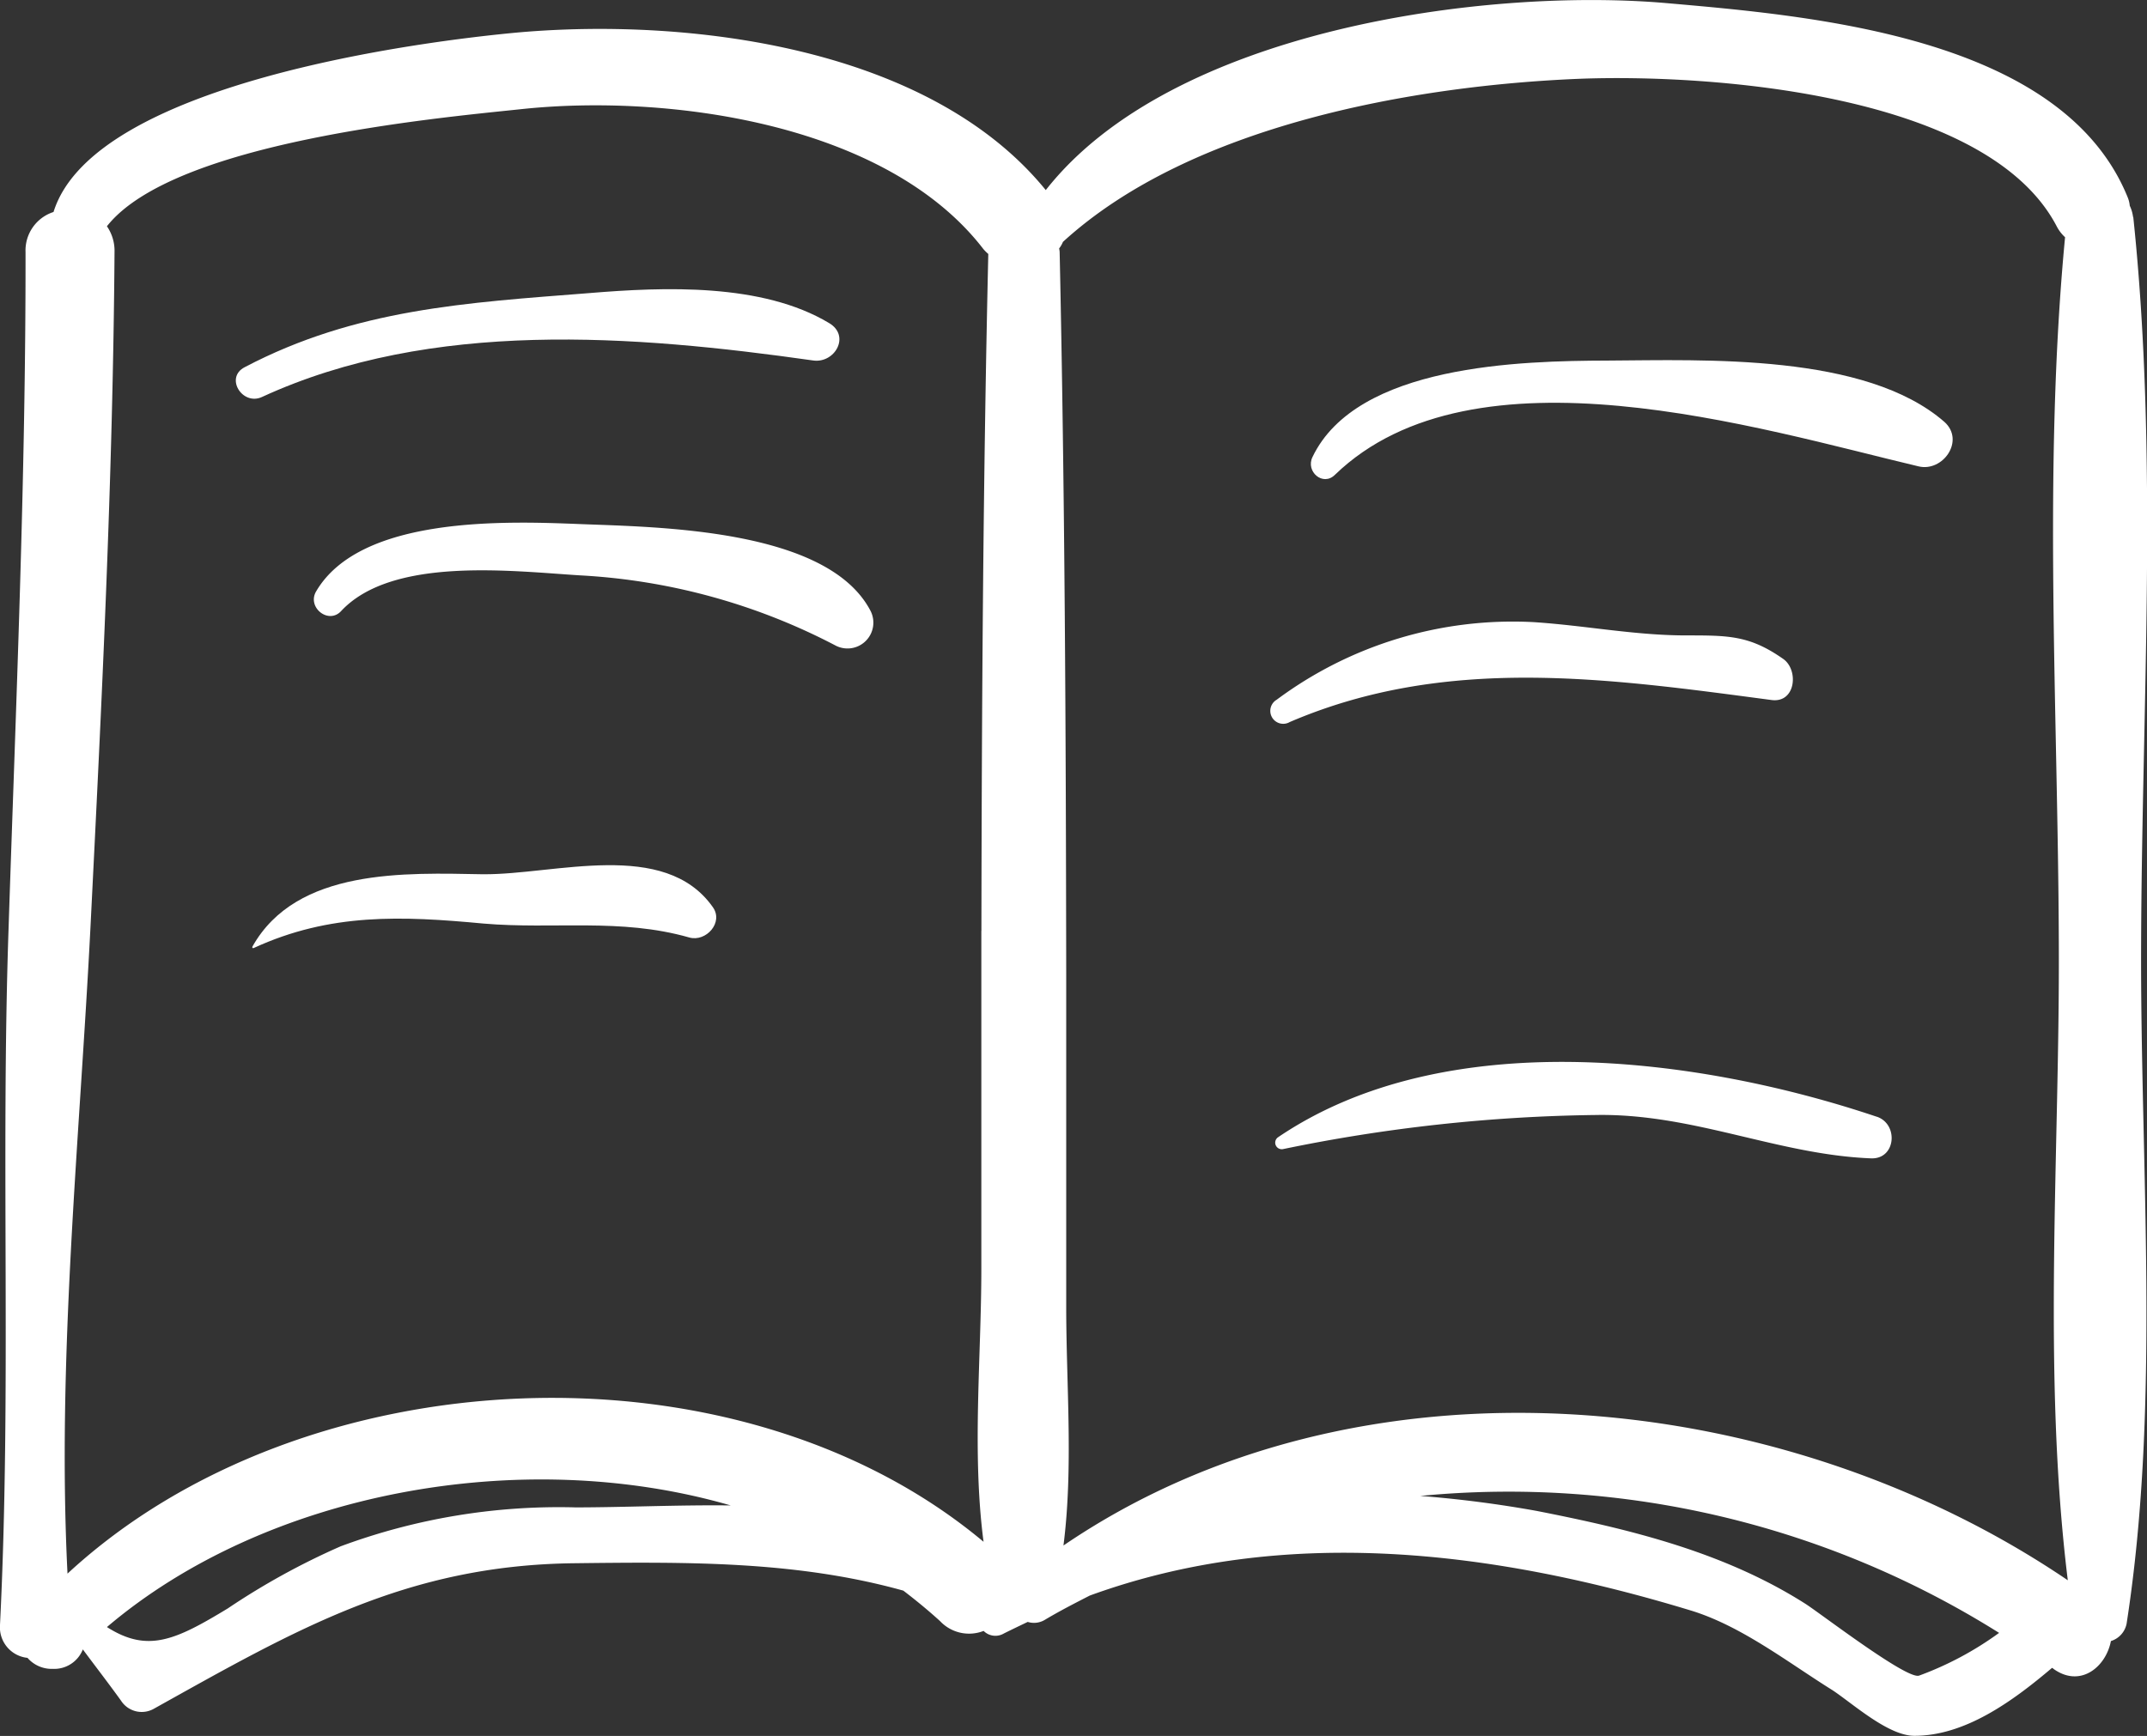 <?xml version="1.0" encoding="UTF-8"?>
<svg xmlns="http://www.w3.org/2000/svg" xmlns:xlink="http://www.w3.org/1999/xlink" width="109.219" height="88.333" viewBox="0 0 109.219 88.333">
  <rect x="0" y="0" width="109.219" height="88.333" fill="#333333" stroke="none"/>
  <defs>
    <clipPath id="clip-path">
      <rect id="Rectangle_107" data-name="Rectangle 107" width="109.219" height="88.333" fill="#fff"></rect>
    </clipPath>
  </defs>
  <g id="agitateur" transform="translate(0 0)">
    <g id="Groupe_344" data-name="Groupe 344" transform="translate(0 0)" clip-path="url(#clip-path)">
      <path id="Tracé_1108" data-name="Tracé 1108" d="M108.51,11.037a1.841,1.841,0,0,0-.167-.57,1.474,1.474,0,0,0-.113-.447C104.9,1.862,92.215.807,84.713.151,75.537-.63,59.618,1.491,53.2,9.671,47.268,2.379,35.095.9,26.452,1.641,21.49,2.088,4.769,4.219,2.724,10.785A2.055,2.055,0,0,0,1.3,12.824C1.314,24.3.814,35.771.437,47.245.034,59.036.588,70.929,0,82.7a1.562,1.562,0,0,0,1.4,1.658,1.623,1.623,0,0,0,1.281.56,1.565,1.565,0,0,0,1.534-.99c.651.877,1.308,1.727,1.937,2.6a1.252,1.252,0,0,0,1.647.436c7.233-4.031,12.851-7.324,21.424-7.421,5.817-.07,11.323-.113,16.731,1.394.64.49,1.27,1.006,1.867,1.55a2.026,2.026,0,0,0,2.217.5.847.847,0,0,0,1.033.129c.4-.2.807-.393,1.211-.587a1.07,1.07,0,0,0,.883-.113c.748-.447,1.518-.84,2.271-1.227,9.87-3.595,20.466-2.314,30.557.753,2.578.78,4.962,2.648,7.222,4.058,1.017.667,2.831,2.325,4.171,2.325,2.551,0,4.946-1.711,7-3.455a.13.13,0,0,1,.07.043c1.367.99,2.675-.086,2.928-1.41a1.159,1.159,0,0,0,.8-.893c1.744-11.264.683-23.265.737-34.668.043-12.173.877-24.777-.4-36.907M29.223,76.7a31.937,31.937,0,0,0-11.888,1.98,36.67,36.67,0,0,0-5.748,3.164c-2.664,1.614-4.068,2.271-6.146.947,8.072-6.862,21.08-9.272,31.73-6.189-2.718-.032-5.408.1-7.949.1m20.7-29.335v17.2c0,4.488-.484,9.342.113,13.885-12.561-10.51-34.614-9.477-46.6,1.62C2.891,69.245,4.048,58.035,4.6,47.245c.576-11.463,1.146-22.936,1.227-34.421a2.2,2.2,0,0,0-.387-1.313C8.827,7.217,22.2,6.006,26.452,5.559c7.432-.807,18.61.667,23.571,7.109a2.245,2.245,0,0,0,.253.253c-.264,11.474-.334,22.963-.35,34.448m47.7,37.892c-.614.226-5.048-3.191-5.8-3.665-4.128-2.621-8.88-3.778-13.648-4.714a59.145,59.145,0,0,0-5.925-.764,46.889,46.889,0,0,1,29.443,6.969,16.594,16.594,0,0,1-4.068,2.174M54.1,78.641c.5-3.918.151-8.056.14-11.963V49.543c-.016-12.254-.07-24.492-.334-36.719a1.072,1.072,0,0,0-.027-.183,1.429,1.429,0,0,0,.194-.334c6.522-5.968,17.915-7.959,26.278-8.3,6.485-.248,20.746.689,24.287,7.529a1.986,1.986,0,0,0,.414.533c-1.125,11.807-.361,24.034-.318,35.874.054,10.661-.85,21.844.457,32.467C90.482,70.429,69.068,68.437,54.1,78.641" transform="translate(-0.001 0.002)" fill="#fff"></path>
      <path id="Tracé_1109" data-name="Tracé 1109" d="M3.562,8.218C12.195,4.247,22.479,5.07,31.6,6.362c1.1.156,1.91-1.254.807-1.905-3.4-2.04-8.379-1.841-12.211-1.523-6.232.49-11.866.8-17.512,3.767-1.033.527-.124,1.98.877,1.518" transform="translate(9.768 11.981)" fill="#fff"></path>
      <path id="Tracé_1110" data-name="Tracé 1110" d="M16.519,5.014C12.768,4.864,5.336,4.584,3.081,8.442c-.474.813.64,1.7,1.281.99,2.61-2.788,8.74-2.018,12.157-1.808a31.653,31.653,0,0,1,12.953,3.552,1.315,1.315,0,0,0,1.8-1.771C29.069,5.24,20.463,5.17,16.519,5.014" transform="translate(12.999 21.654)" fill="#fff"></path>
      <path id="Tracé_1111" data-name="Tracé 1111" d="M14.146,8.642c-3.972-.07-9.509-.323-11.753,3.681-.027.054.016.1.07.07C6.354,10.6,10,10.762,14.146,11.15c3.568.307,6.969-.291,10.473.71.85.237,1.754-.764,1.195-1.545-2.454-3.487-8.04-1.647-11.667-1.674" transform="translate(10.448 35.845)" fill="#fff"></path>
      <path id="Tracé_1112" data-name="Tracé 1112" d="M27.477,3.427c-4.381.016-12.744.194-15,4.908-.361.737.533,1.518,1.146.9C20.713,2.393,35.173,6.882,43.3,8.808c1.243.307,2.384-1.308,1.324-2.26-4.015-3.5-12.2-3.148-17.146-3.121" transform="translate(54.29 14.921)" fill="#fff"></path>
      <path id="Tracé_1113" data-name="Tracé 1113" d="M12.98,11C20.955,7.579,29.168,8.779,37.5,9.882c1.227.151,1.378-1.55.57-2.1-1.7-1.189-2.761-1.189-4.919-1.189-2.637,0-5.177-.511-7.8-.678A20.126,20.126,0,0,0,12.313,9.866.657.657,0,0,0,12.98,11" transform="translate(52.632 25.74)" fill="#fff"></path>
      <path id="Tracé_1114" data-name="Tracé 1114" d="M42.66,12.832C33.544,9.764,20.687,8.118,12.2,13.876a.334.334,0,0,0,.264.6,83.152,83.152,0,0,1,15.865-1.733c4.978-.1,9.283,2.023,14.051,2.206,1.254.038,1.394-1.744.28-2.12" transform="translate(52.814 43.994)" fill="#fff"></path>
    </g>
  </g>
</svg>

